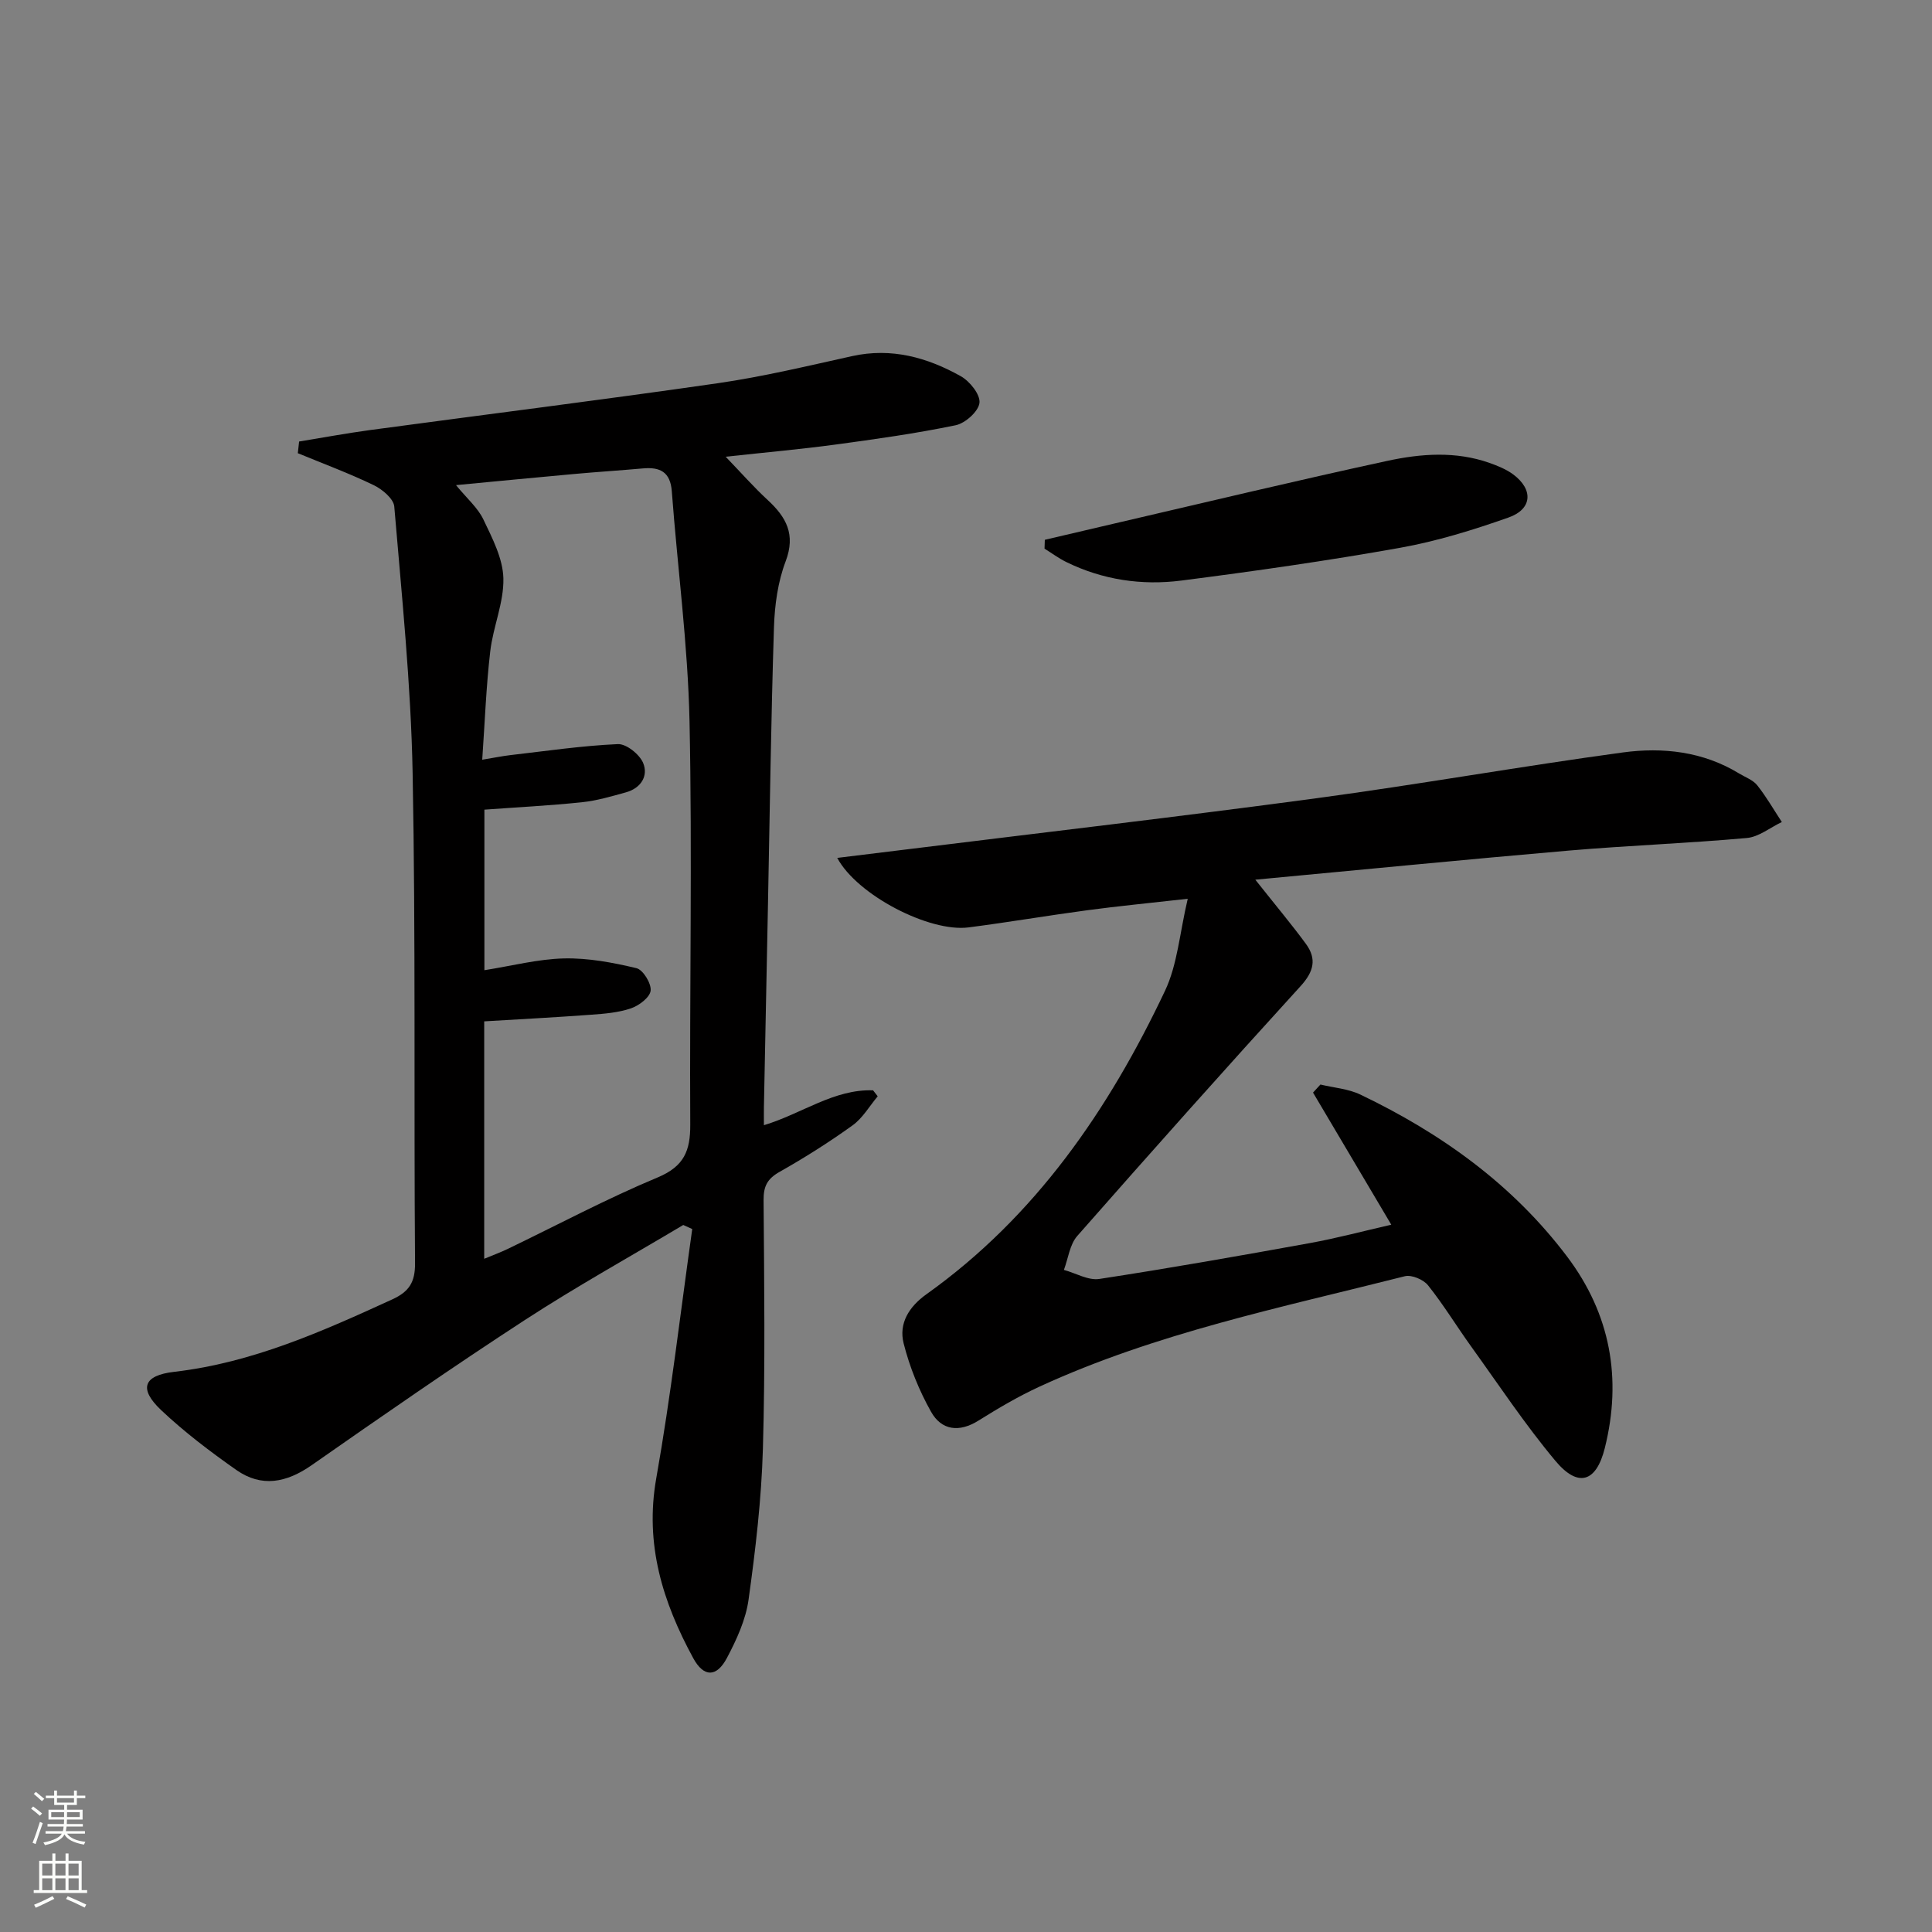 <svg enable-background="new 0 0 400 400" viewBox="0 0 400 400" xmlns="http://www.w3.org/2000/svg"><rect x="0" y="0" width="400" height="400" fill="#808080" stroke="none"/><g fill="#010000"><path d="m141.46 253.62c-10.95 6.53-22.12 12.73-32.8 19.68-14.91 9.7-29.53 19.85-44.12 30.04-5.21 3.64-10.38 4.68-15.63.99-5.42-3.81-10.75-7.85-15.55-12.38-4.65-4.4-3.73-7.19 2.72-7.93 16.14-1.87 30.62-8.35 45.12-14.99 3.5-1.6 4.76-3.55 4.73-7.51-.26-33.82.14-67.66-.5-101.47-.35-18.42-2.26-36.81-3.8-55.18-.14-1.61-2.48-3.57-4.25-4.42-5.11-2.47-10.46-4.45-15.72-6.62.09-.81.18-1.62.27-2.42 4.89-.8 9.76-1.7 14.67-2.37 24.01-3.24 48.05-6.24 72.02-9.7 9.34-1.35 18.57-3.57 27.8-5.61 8.14-1.8 15.56.27 22.5 4.16 1.86 1.04 4.07 3.8 3.87 5.52-.2 1.76-2.94 4.22-4.92 4.63-8.27 1.71-16.65 2.89-25.03 4.02-7.05.95-14.14 1.58-22.6 2.5 3.33 3.46 5.88 6.36 8.7 8.96 3.83 3.54 5.84 7.1 3.72 12.7-1.62 4.25-2.27 9.07-2.42 13.66-.61 19.13-.86 38.28-1.24 57.42-.28 13.98-.56 27.95-.84 41.93-.02 1.11 0 2.22 0 3.73 7.88-2.38 14.49-7.5 22.6-7.22.32.41.64.83.96 1.24-1.71 2.03-3.11 4.51-5.2 6.01-4.85 3.49-9.93 6.7-15.13 9.64-2.53 1.43-3.32 2.97-3.3 5.85.13 17.16.35 34.34-.14 51.49-.3 10.44-1.53 20.88-2.97 31.23-.58 4.16-2.48 8.28-4.47 12.05-2.15 4.06-4.81 4.04-6.98.06-6.31-11.6-10.08-23.58-7.66-37.24 3.03-17.1 5.02-34.4 7.45-51.61-.63-.3-1.24-.57-1.86-.84zm-41.21 7c1.87-.78 3.4-1.34 4.86-2.04 10.34-4.98 20.49-10.4 31.06-14.81 5.48-2.29 6.77-5.54 6.74-10.94-.16-27.82.43-55.65-.15-83.46-.34-15.9-2.48-31.76-3.67-47.65-.3-4.01-2.43-5.06-5.98-4.74-4.8.43-9.61.73-14.4 1.17-7.84.71-15.67 1.47-24.3 2.29 2.26 2.76 4.51 4.68 5.67 7.11 1.85 3.88 4.04 8.08 4.14 12.19.12 5.01-2.13 10.02-2.72 15.11-.85 7.31-1.12 14.69-1.66 22.44 2.56-.42 4.18-.76 5.82-.95 7.41-.85 14.82-1.95 22.26-2.28 1.75-.08 4.48 2.11 5.23 3.89 1.13 2.71-.46 5.23-3.54 6.09-3.02.84-6.07 1.74-9.17 2.06-6.71.7-13.47 1.04-20.15 1.53v33.24c5.7-.9 11.08-2.31 16.49-2.44 5-.11 10.1.85 14.99 2.02 1.36.32 3.09 3.14 2.94 4.64-.14 1.39-2.39 3.1-4.05 3.67-2.63.9-5.52 1.13-8.33 1.33-7.38.55-14.78.93-22.08 1.37z"/><path d="m259.9 182.13c4.36 5.5 7.55 9.3 10.47 13.28 2.29 3.13 1.64 5.76-1.11 8.77-15.58 17.09-30.96 34.35-46.23 51.72-1.56 1.78-1.87 4.65-2.76 7.02 2.46.67 5.05 2.23 7.35 1.87 14.58-2.23 29.11-4.8 43.62-7.43 5.5-1 10.92-2.45 16.81-3.8-5.54-9.36-10.87-18.35-16.2-27.35.51-.56 1.02-1.11 1.53-1.67 2.78.67 5.78.88 8.29 2.09 16.72 8.01 31.52 18.6 42.79 33.54 8.96 11.88 11.39 25.24 7.8 39.63-1.77 7.1-5.53 8.29-10.25 2.63-6.28-7.51-11.72-15.73-17.45-23.69-3.01-4.19-5.7-8.62-8.91-12.64-.95-1.19-3.4-2.22-4.79-1.87-25.56 6.47-51.5 11.75-75.65 22.86-4.36 2.01-8.54 4.47-12.61 7.02-4 2.51-7.66 2.05-9.83-1.81-2.48-4.41-4.44-9.26-5.68-14.16-1.05-4.14 1.1-7.6 4.73-10.19 22.59-16.1 37.73-38.19 49.39-62.83 2.58-5.46 3.02-11.94 4.7-19.04-8.06.91-14.43 1.52-20.76 2.37-8.22 1.1-16.4 2.5-24.63 3.56-8.08 1.04-23.04-6.67-27.18-14.39 4.77-.58 9.24-1.12 13.71-1.68 28.5-3.53 57.02-6.84 85.48-10.67 21.19-2.85 42.25-6.6 63.43-9.48 8.3-1.13 16.64-.21 24.12 4.36 1.28.78 2.86 1.33 3.74 2.44 1.89 2.38 3.41 5.05 5.09 7.6-2.42 1.15-4.76 3.09-7.26 3.31-12.24 1.1-24.55 1.55-36.8 2.6-21.3 1.84-42.59 3.94-64.95 6.03z"/><path d="m216.32 111.76c4.74-1.11 9.48-2.23 14.23-3.33 18.9-4.38 37.76-8.92 56.72-13.02 6.95-1.5 14.14-2.03 21.11.43 1.7.6 3.45 1.31 4.88 2.36 4.24 3.13 4.01 7.21-.95 8.95-7.32 2.58-14.84 4.91-22.46 6.27-15.02 2.68-30.14 4.84-45.27 6.78-8.19 1.05-16.28-.14-23.82-3.84-1.57-.77-3.01-1.84-4.5-2.77.02-.6.04-1.21.06-1.83z"/></g><path d="m6.44 374.46.42-.45c.65.47 1.27.95 1.85 1.44l-.45.49c-.65-.56-1.25-1.06-1.82-1.48m.93 7.33-.63-.26c.55-1.36 1.05-2.8 1.52-4.33.19.1.38.19.59.27-.46 1.29-.95 2.73-1.48 4.32m-.38-10.38.44-.42c.43.34 1.01.82 1.74 1.44l-.49.49c-.53-.51-1.09-1.01-1.69-1.51m2.5.35h1.72v-1.04h.59v1.04h3.52v-1.04h.59v1.04h1.75v.53h-1.75v1.42h-2.03v.97h3.22v2.03h-3.24c0 .35-.01.66-.03.93h3.32v.53h-3.37c-.03.27-.08.58-.15.94h3.96v.53h-3.71c.67.92 1.93 1.48 3.79 1.68-.13.24-.23.44-.29.59-2.13-.38-3.48-1.08-4.04-2.12-.43.97-1.77 1.72-4.03 2.23-.09-.19-.2-.37-.33-.55 2.1-.42 3.37-1.03 3.81-1.83h-3.36v-.53h3.58c.08-.29.13-.61.16-.94h-3.33v-.53h3.39c.02-.27.04-.58.04-.93h-3.23v-2.03h3.25v-.97h-2.07v-1.42h-1.73zm1.12 3.44v1h2.65c.01-.3.02-.44.01-.4v-.25-.35zm1.19-2h3.52v-.91h-3.52zm4.71 2h-2.63v.59c0 .15-.01.28-.01.4h2.64z" fill="#fbfcfa"/><path d="m13.56 383.74h.63v1.52h2.72v6.07h1.13v.6h-11.06v-.6h1.13v-6.07h2.73v-1.52h.63v1.52h2.1v-1.52zm-2.69 8.83.38.56c-1.24.63-2.53 1.25-3.85 1.85-.1-.21-.21-.42-.34-.63 1.36-.55 2.63-1.15 3.81-1.78m-2.13-4.27h2.1v-2.45h-2.1zm0 3.04h2.1v-2.46h-2.1zm2.72-3.04h2.1v-2.45h-2.1zm0 3.04h2.1v-2.46h-2.1zm6.07 3.6c-1.41-.71-2.7-1.3-3.86-1.78l.35-.56c1.45.62 2.75 1.19 3.84 1.72zm-1.25-9.09h-2.1v2.45h2.1zm-2.09 5.49h2.1v-2.46h-2.1z" fill="#fbfcfa"/></svg>
